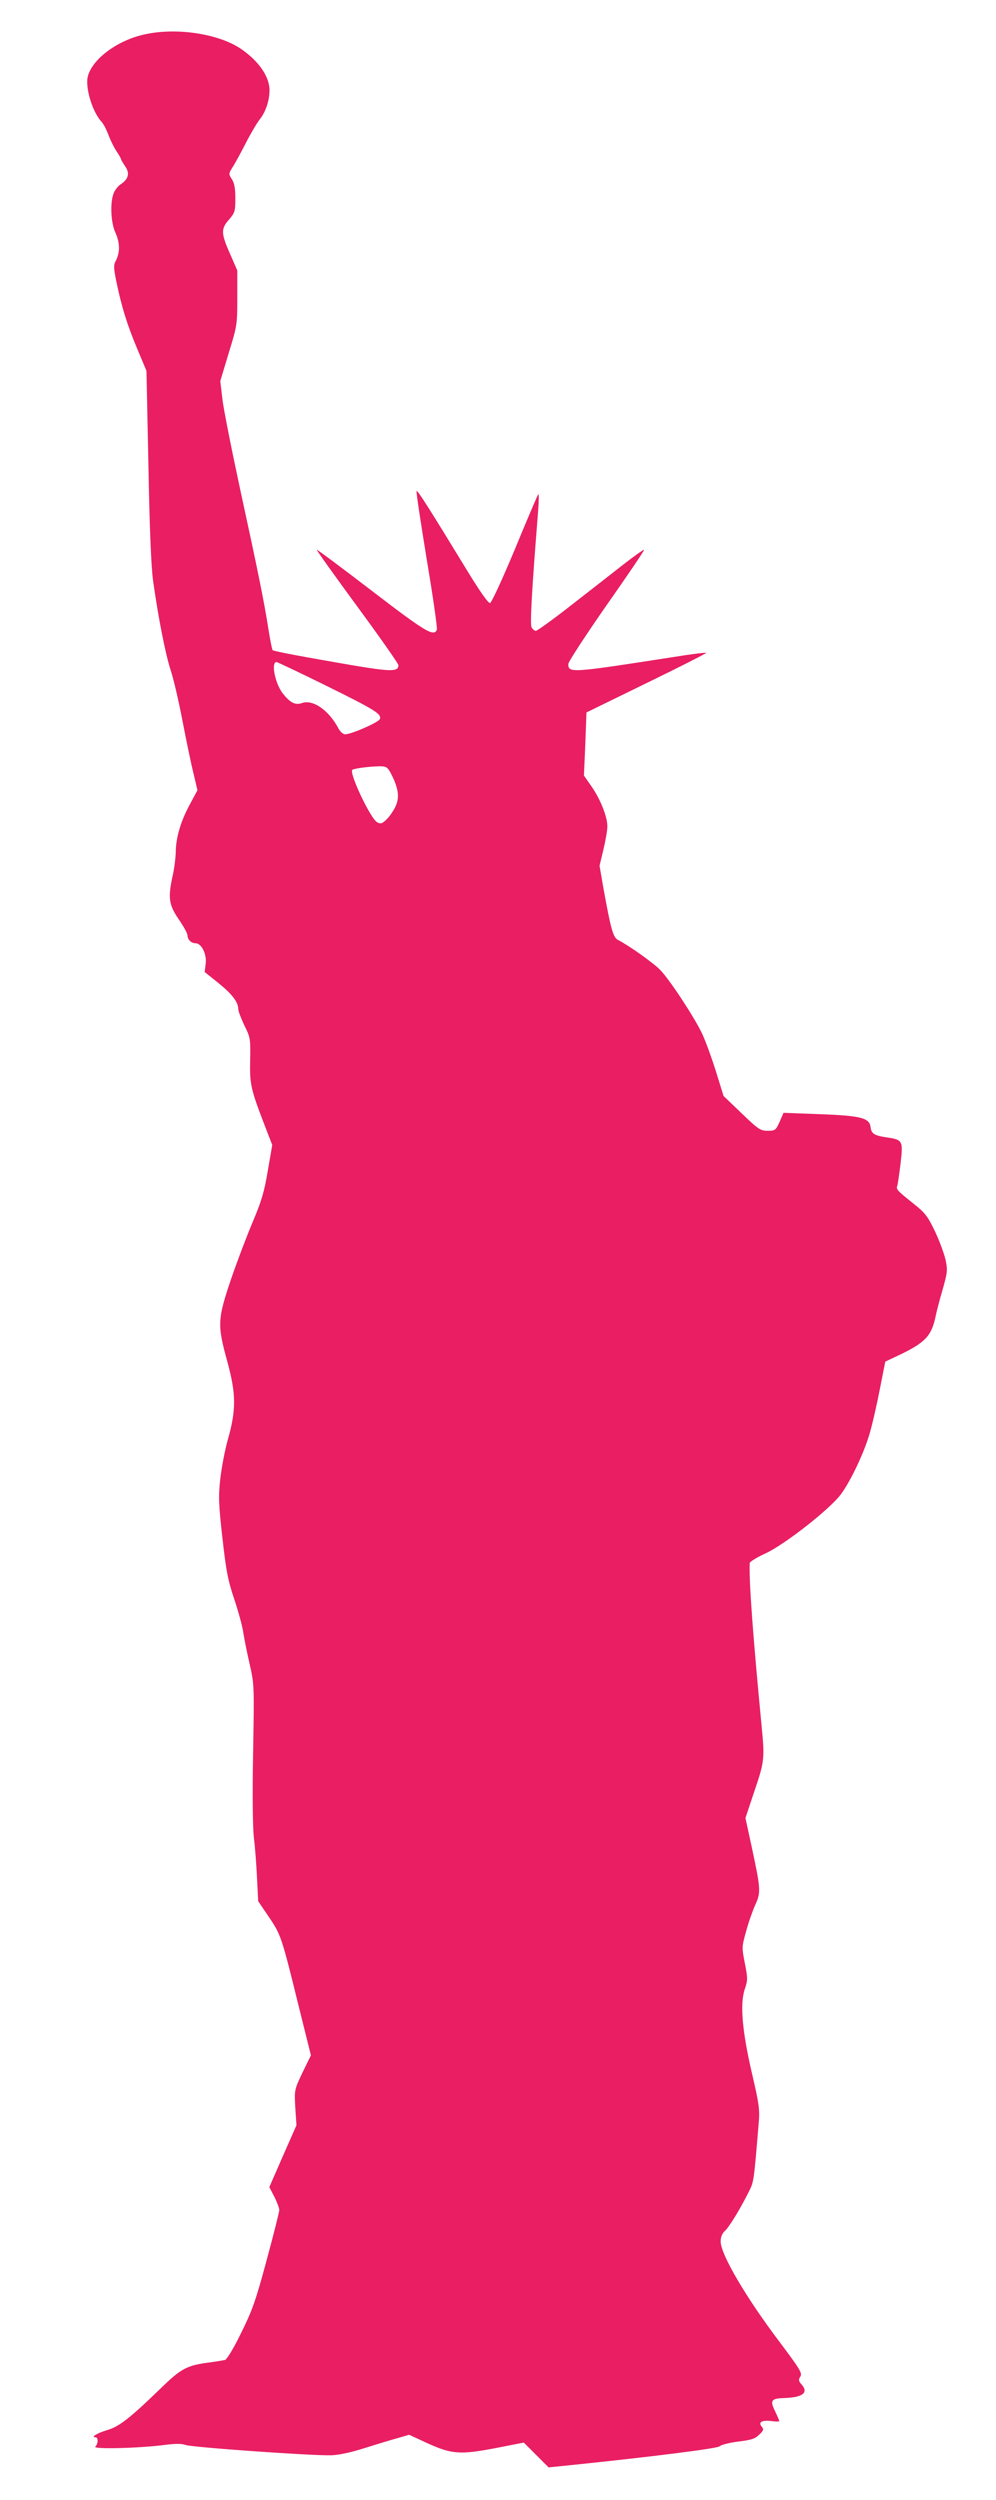 <?xml version="1.0" standalone="no"?>
<!DOCTYPE svg PUBLIC "-//W3C//DTD SVG 20010904//EN"
 "http://www.w3.org/TR/2001/REC-SVG-20010904/DTD/svg10.dtd">
<svg version="1.0" xmlns="http://www.w3.org/2000/svg"
 width="510pt" height="1280pt" viewBox="0 0 510 1280"
 preserveAspectRatio="xMidYMid meet">
<g transform="translate(0,1280) scale(0.1,-0.1)"
fill="#e91e63" stroke="none">
<path d="M720 12619 c-130 -34 -247 -124 -270 -209 -15 -57 22 -182 71 -235
10 -11 25 -41 34 -65 9 -25 27 -62 40 -82 14 -21 25 -40 25 -44 0 -3 10 -19
21 -36 25 -35 17 -66 -25 -93 -13 -9 -29 -30 -35 -47 -18 -50 -13 -148 9 -197
24 -52 25 -101 5 -142 -14 -26 -14 -37 0 -107 27 -131 55 -222 106 -344 l49
-117 10 -483 c6 -331 14 -518 24 -593 26 -185 64 -380 91 -460 14 -43 41 -159
60 -259 19 -99 44 -219 56 -267 l20 -85 -40 -75 c-46 -85 -71 -170 -71 -244
-1 -27 -7 -79 -15 -115 -26 -117 -21 -152 30 -227 25 -36 45 -73 45 -82 0 -22
19 -41 42 -41 30 0 58 -57 51 -106 l-5 -41 71 -57 c69 -56 101 -97 101 -133 0
-10 14 -47 31 -83 31 -62 32 -70 30 -176 -3 -124 3 -151 71 -328 l42 -109 -23
-133 c-18 -108 -33 -156 -75 -256 -29 -68 -79 -199 -111 -292 -72 -212 -73
-239 -21 -428 45 -165 46 -246 3 -398 -15 -52 -32 -143 -39 -201 -10 -93 -9
-128 11 -305 19 -169 28 -216 61 -314 21 -63 41 -137 45 -165 4 -27 18 -99 32
-160 25 -110 25 -111 19 -460 -4 -212 -2 -384 4 -435 6 -47 13 -139 16 -205
l6 -120 55 -81 c62 -92 65 -101 154 -463 l61 -245 -43 -88 c-42 -89 -42 -89
-37 -180 l6 -90 -70 -159 -69 -158 26 -50 c14 -28 25 -58 25 -67 0 -10 -29
-126 -65 -258 -56 -209 -74 -258 -131 -373 -37 -76 -72 -134 -82 -137 -9 -2
-39 -7 -67 -11 -129 -16 -155 -30 -266 -138 -157 -152 -210 -193 -273 -211
-50 -15 -83 -36 -57 -36 15 0 14 -33 -1 -48 -14 -14 225 -8 356 9 54 7 87 7
105 0 29 -12 650 -56 747 -53 39 1 103 15 175 38 63 20 139 43 169 51 l55 16
95 -44 c124 -56 167 -59 349 -24 l143 28 64 -64 63 -63 118 12 c416 43 749 85
758 96 6 7 48 18 94 24 68 8 89 15 109 36 22 21 24 27 12 41 -19 23 2 34 51
28 22 -3 39 -3 39 0 0 4 -10 27 -22 52 -26 54 -19 64 47 66 96 3 127 28 89 70
-15 17 -16 24 -6 40 11 17 -1 37 -106 177 -173 229 -302 449 -302 515 0 22 8
41 21 53 22 19 81 116 124 203 25 49 25 51 50 351 6 66 2 97 -35 255 -50 216
-62 356 -36 431 15 45 15 54 0 131 -16 82 -16 84 7 166 12 45 34 106 47 135
29 63 27 81 -20 300 l-31 143 46 138 c51 149 53 167 37 331 -44 456 -66 753
-61 837 1 7 39 30 85 51 97 46 327 226 382 301 49 66 119 213 147 311 14 47
37 149 52 226 l28 142 70 33 c134 64 166 98 187 195 5 27 22 91 37 142 24 86
26 98 15 150 -7 31 -31 97 -54 146 -38 79 -50 95 -113 145 -79 63 -87 71 -81
88 3 6 10 57 17 113 14 119 12 124 -70 136 -63 9 -79 19 -83 51 -5 49 -48 60
-260 68 l-186 7 -20 -46 c-20 -44 -23 -46 -61 -46 -37 0 -48 7 -133 89 l-93
89 -40 129 c-22 70 -54 157 -71 193 -40 83 -165 274 -213 323 -32 34 -158 124
-218 155 -24 13 -36 59 -73 263 l-20 116 20 84 c11 46 20 99 20 117 0 49 -34
136 -79 202 l-41 59 7 161 6 162 309 151 c169 82 306 152 304 154 -2 3 -80 -7
-173 -22 -520 -81 -533 -82 -533 -35 0 11 88 146 196 301 108 154 195 282 192
284 -2 2 -49 -31 -103 -73 -55 -43 -176 -138 -269 -210 -93 -73 -175 -132
-182 -132 -7 0 -17 8 -22 18 -9 15 2 203 34 602 3 47 4 82 0 79 -3 -3 -57
-129 -119 -280 -66 -158 -120 -275 -128 -277 -9 -1 -52 60 -113 160 -200 328
-258 419 -263 414 -3 -2 21 -160 52 -350 32 -190 55 -352 52 -360 -15 -38 -58
-12 -332 198 -154 118 -281 213 -283 211 -2 -2 91 -132 207 -290 116 -158 211
-293 211 -301 0 -34 -36 -34 -244 1 -243 42 -394 70 -400 76 -3 2 -12 49 -21
104 -22 143 -56 309 -146 723 -43 200 -84 406 -90 457 l-11 94 43 143 c43 139
44 146 44 283 l0 140 -37 85 c-47 106 -47 129 -5 176 30 35 32 43 32 109 0 51
-5 78 -18 98 -17 26 -17 28 6 64 13 21 43 76 67 123 24 47 56 101 71 120 30
38 49 96 49 148 0 70 -55 149 -145 211 -120 82 -349 114 -515 70z m944 -3327
c259 -128 291 -148 281 -174 -7 -17 -146 -78 -178 -78 -10 0 -26 14 -35 32
-49 92 -130 148 -186 128 -35 -12 -61 2 -100 52 -38 51 -59 158 -30 158 4 0
116 -53 248 -118z m345 -467 c34 -71 37 -114 13 -161 -11 -21 -31 -50 -45 -62
-21 -20 -29 -22 -46 -12 -33 17 -144 251 -127 268 9 8 107 20 151 18 26 -1 33
-8 54 -51z"/>
</g>
</svg>
